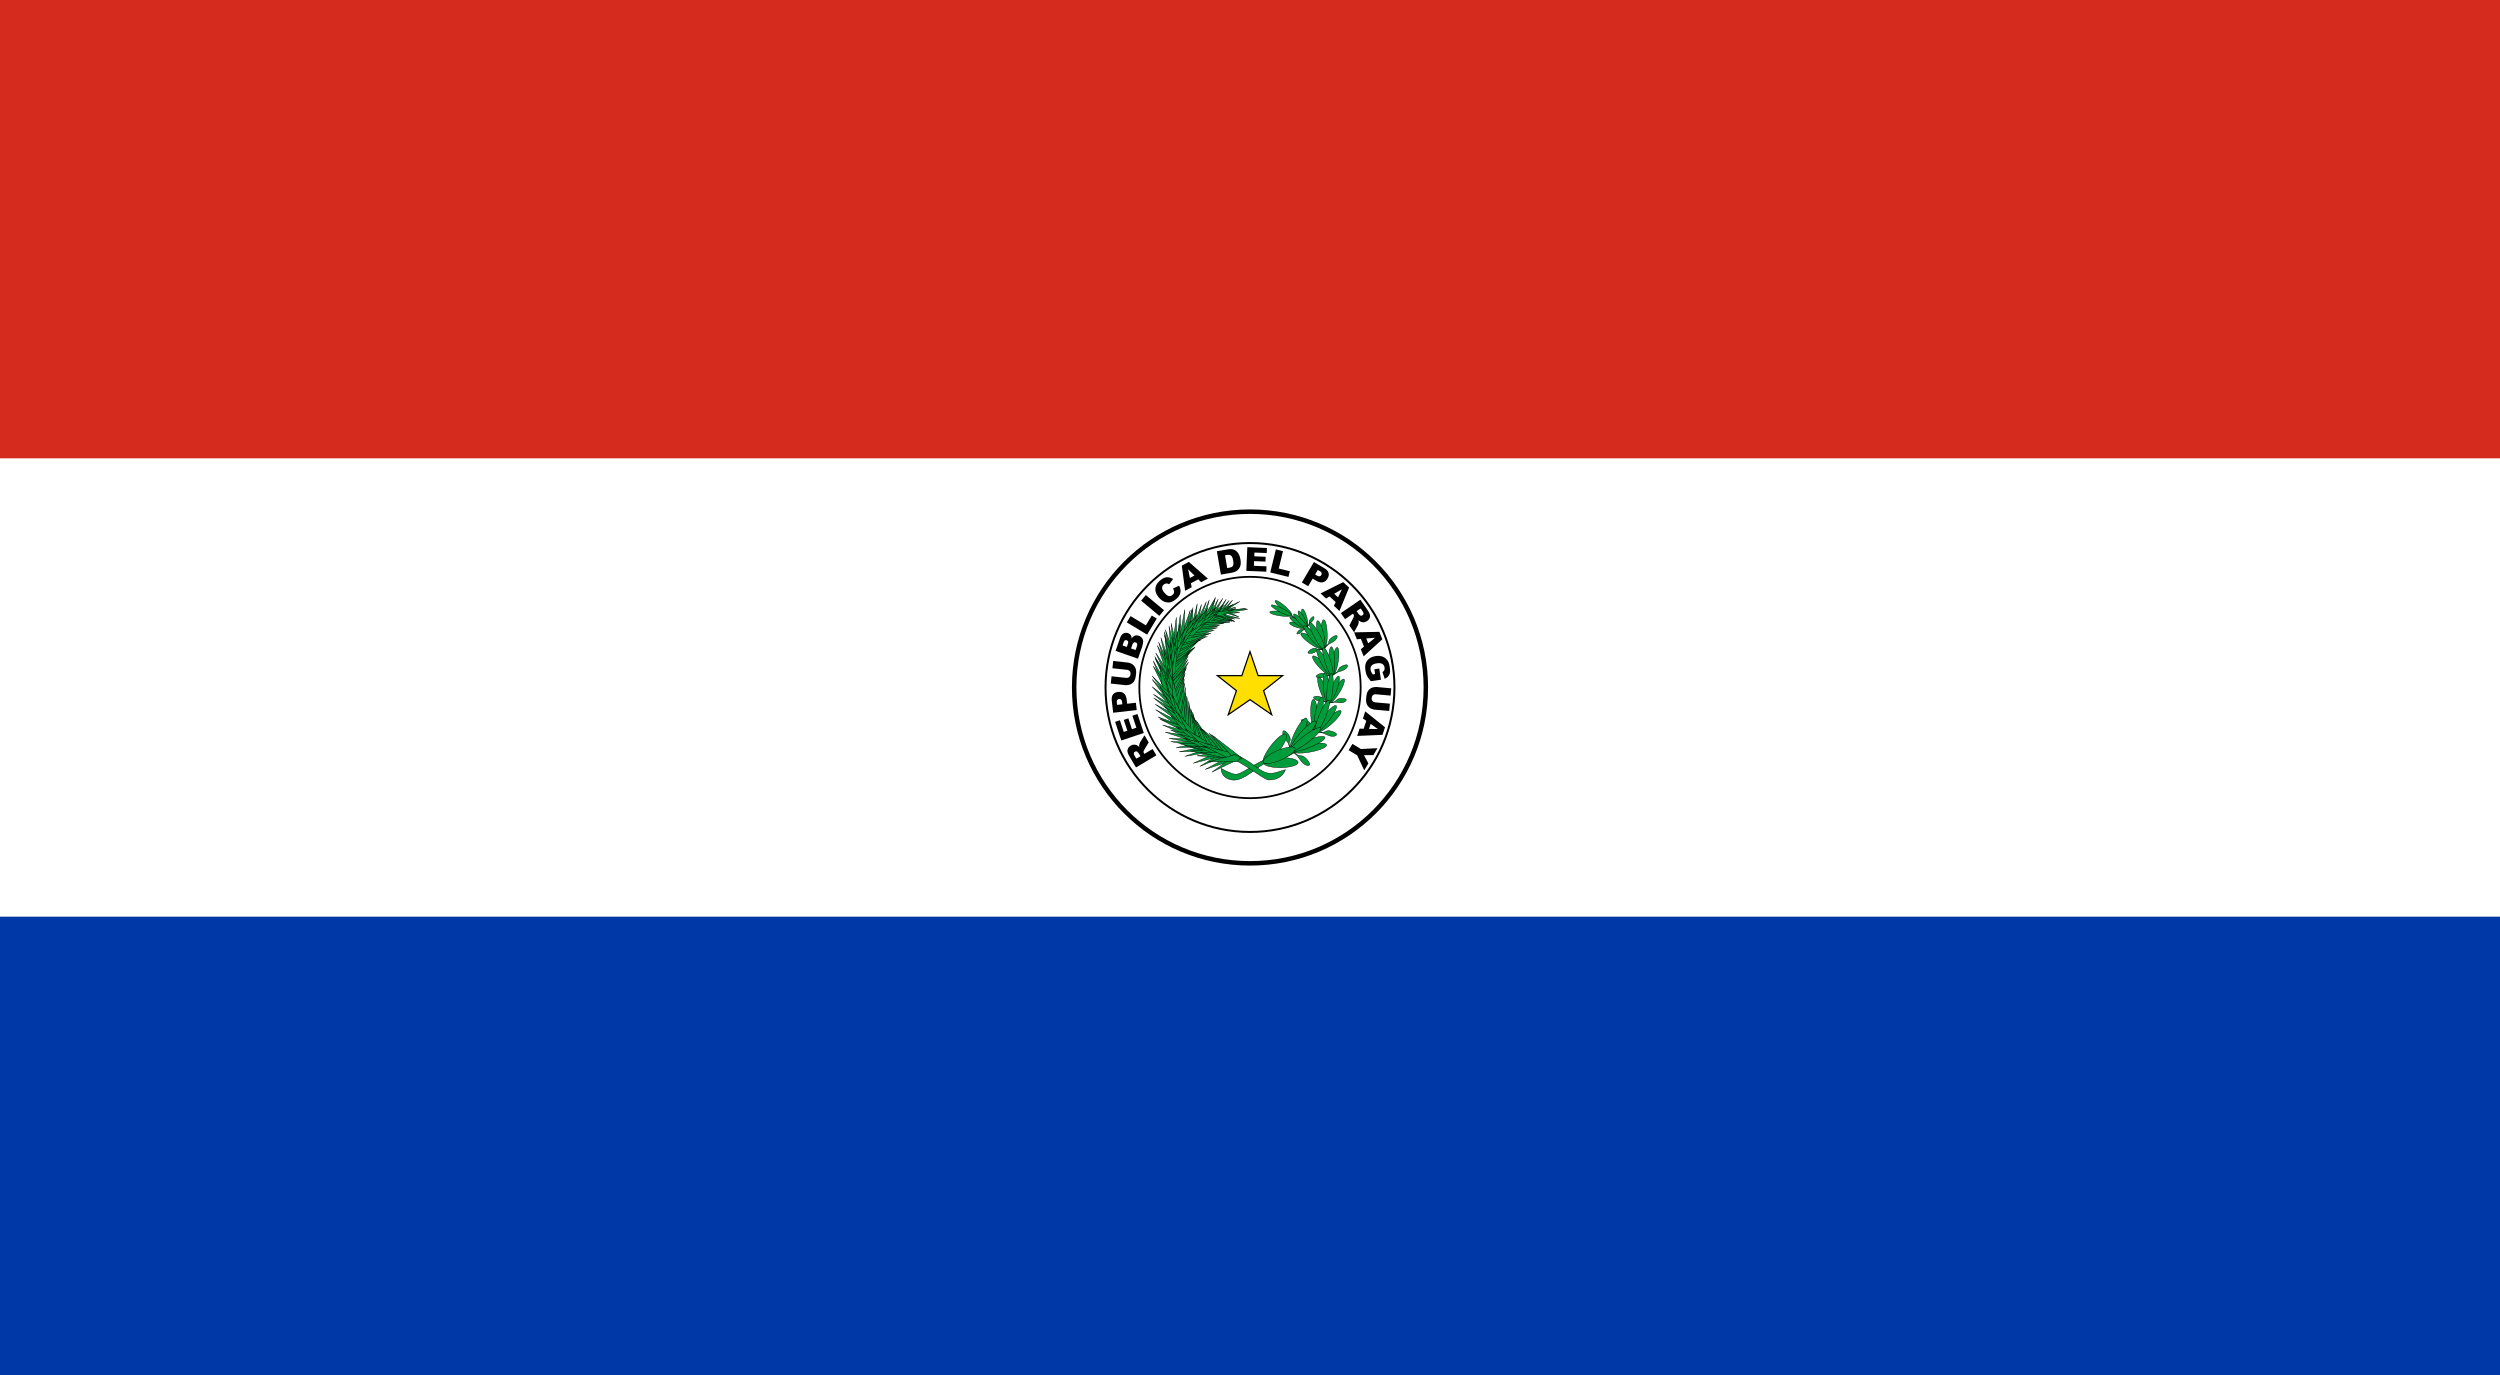 <svg xmlns="http://www.w3.org/2000/svg" width="600" height="330"  xmlns:v="https://vecta.io/nano"><path fill="#0038a8" d="M0 0h600v330H0z"/><path fill="#fff" d="M0 0h600v220H0z"/><path fill="#d52b1e" d="M0 0h600v110H0z"/><g fill="none" stroke="#000"><circle stroke-width="1.076" cx="300" cy="165" r="42.2"/><circle stroke-width=".478" cx="300" cy="165" r="34.67"/><circle stroke-width=".438" cx="300" cy="165" r="26.56"/></g><path d="M277.53 181.28l-4.893 2.905-1.496-2.52c-.277-.467-.449-.848-.516-1.143s-.036-.582.091-.862.346-.513.658-.698c.271-.161.54-.242.806-.244a1.58 1.58 0 0 1 .762.193c.155.083.324.221.509.416-.047-.216-.065-.383-.054-.501.007-.079.045-.211.113-.395s.128-.314.178-.392l.984-1.573 1.015 1.709-1.016 1.696c-.133.217-.204.383-.215.498-.011.154.025.3.107.438l.079.133 1.986-1.179zm-3.812.21l-.379-.637c-.041-.069-.142-.189-.305-.361a.46.46 0 0 0-.299-.154.53.53 0 0 0-.34.073c-.158.094-.25.216-.275.366s.044.363.208.639l.394.664zm-4.608-3.78l-1.487-4.471 1.153-.383.931 2.799.858-.285-.864-2.597 1.101-.366.864 2.597 1.064-.354-.958-2.88 1.223-.407 1.514 4.552zm-1.95-6.65l-.332-2.904c-.072-.632.024-1.123.289-1.473s.675-.556 1.23-.619c.571-.065 1.036.055 1.397.362s.581.812.662 1.516l.109.956 2.098-.24.201 1.755zm2.209-2.03l-.049-.428c-.038-.337-.124-.567-.257-.689a.57.57 0 0 0-.473-.153.63.63 0 0 0-.431.229c-.11.132-.146.362-.109.688l.057.497zm-2.389-8.65l.188-1.744 3.373.364a2.86 2.86 0 0 1 .931.258 2.06 2.06 0 0 1 .727.574c.199.247.33.497.393.751.089.353.108.768.057 1.244-.03.275-.081.574-.155.895s-.18.585-.318.791-.322.389-.553.547-.461.259-.692.302c-.372.069-.697.089-.975.059l-3.373-.364.188-1.744 3.454.372c.309.033.559-.026.751-.179s.305-.38.337-.684-.028-.546-.18-.736-.386-.301-.7-.335zm.76-4.17l1.086-3.107c.181-.518.448-.871.802-1.058a1.32 1.32 0 0 1 1.098-.083 1.27 1.27 0 0 1 .713.582c.105.185.158.42.157.704.228-.353.486-.582.776-.685s.605-.095.947.025a1.55 1.55 0 0 1 .683.457c.177.207.291.446.342.716.032.167.017.398-.044.692l-.187.769-1.002 2.865zm2.692-.938l.252-.722c.091-.259.109-.455.055-.587s-.165-.228-.333-.287c-.156-.055-.296-.047-.42.024s-.229.232-.317.483l-.256.733zm2.111.738l.296-.846c.1-.286.12-.505.059-.658s-.176-.259-.347-.319a.5.5 0 0 0-.444.04c-.137.082-.256.269-.358.559l-.295.843zm-2.113-6.64l.908-1.505 3.672 2.216 1.418-2.35 1.2.724-2.326 3.855zm3.44-5.21l1.128-1.354 4.371 3.643-1.128 1.354zm7.65-2.94l1.472-.651c.203.395.315.775.335 1.14a2.12 2.12 0 0 1-.201 1.038c-.154.327-.424.656-.811.989-.469.403-.911.664-1.325.783s-.877.1-1.388-.058-.997-.505-1.457-1.041c-.614-.714-.896-1.427-.846-2.137s.422-1.363 1.117-1.96c.544-.467 1.065-.724 1.565-.772s1.021.091 1.563.417l-.952 1.274a1.33 1.33 0 0 0-.377-.177 1.01 1.01 0 0 0-.476 0 1.04 1.04 0 0 0-.433.229 1.03 1.03 0 0 0-.381.962c.034.285.216.621.549 1.008.411.479.766.745 1.064.798s.578-.034.841-.26c.255-.219.386-.457.394-.712s-.077-.545-.252-.868zm6.06-2.18l-1.767.942.199.959-1.586.845-.79-6.027 1.692-.902 4.564 4.015-1.623.866zm-.904-.912l-1.517-1.509.411 2.099zm5.374-5.828l2.574-.445c.507-.088.929-.09 1.265-.006a2.03 2.03 0 0 1 .877.459 2.49 2.49 0 0 1 .599.822 4.22 4.22 0 0 1 .325 1.063c.103.599.116 1.076.036 1.429s-.221.663-.425.928a1.88 1.88 0 0 1-.703.58 4.05 4.05 0 0 1-1.006.331l-2.574.445zm1.952.971l.529 3.064.425-.073c.362-.062.613-.147.752-.254s.235-.268.287-.483.039-.547-.038-.996c-.103-.594-.27-.984-.501-1.17s-.572-.24-1.021-.162zm5.358-1.951l4.708.201-.052 1.214-2.947-.126-.039.904 2.734.117-.05 1.16-2.734-.117-.048 1.121 3.033.13-.055 1.287-4.793-.205zm6.85.54l1.708.418-1.02 4.166 2.666.652-.333 1.361-4.373-1.07zm9.13 3.03l2.516 1.487c.548.324.881.697 1 1.119s.036.873-.248 1.355c-.292.495-.67.793-1.132.896s-.998-.026-1.608-.387l-.829-.49-1.075 1.818-1.52-.899zm.286 2.987l.371.219c.292.173.527.243.705.211a.57.57 0 0 0 .407-.285.63.63 0 0 0 .077-.482c-.039-.167-.2-.335-.483-.502l-.431-.255zm4.934 6.633l-1.467-1.364-.841.5-1.316-1.224 5.441-2.71 1.404 1.306-2.309 5.623-1.347-1.253zm.568-1.152l.933-1.926-1.851 1.072zm.682 3.782l4.692-3.219 1.658 2.416c.307.448.504.817.59 1.106s.074.578-.034.866-.312.534-.611.739c-.26.179-.523.277-.788.296a1.58 1.58 0 0 1-.773-.143c-.16-.072-.338-.2-.535-.382.061.212.09.378.086.496-.002.08-.031.213-.087.401s-.107.322-.152.403l-.879 1.634-1.124-1.639.902-1.758c.118-.226.179-.396.182-.511a.74.74 0 0 0-.135-.43l-.088-.128-1.904 1.307zm3.79-.459l.419.611c.045.066.155.18.328.34a.46.46 0 0 0 .309.134c.121.006.232-.025.335-.095.151-.104.235-.232.25-.383s-.068-.36-.25-.624l-.437-.637z"/><path d="M327.36 155.2l-.742-1.86-.975.092-.666-1.669 6.078-.123.711 1.781-4.492 4.095-.682-1.709zm1.006-.798l1.667-1.342-2.132.178zm1.484 6.218l1.171-.175.402 2.687-2.399.359c-.428-.462-.734-.881-.92-1.258s-.319-.836-.401-1.379c-.1-.668-.067-1.229.097-1.685s.455-.832.871-1.131.915-.492 1.499-.579c.614-.092 1.167-.045 1.66.14s.893.505 1.201.958c.239.354.406.854.503 1.499.093.622.106 1.095.04 1.421s-.203.607-.409.846-.483.437-.832.593l-.55-1.633a.92.92 0 0 0 .435-.424c.088-.182.113-.401.074-.657a1.15 1.15 0 0 0-.534-.852c-.299-.187-.735-.237-1.308-.152-.609.091-1.027.271-1.254.539s-.31.607-.248 1.016a1.84 1.84 0 0 0 .168.544 3.04 3.04 0 0 0 .379.563l.53-.079zm3.72 8.26l-.156 1.748-3.379-.301a2.86 2.86 0 0 1-.935-.241 2.06 2.06 0 0 1-.737-.561c-.203-.243-.339-.491-.407-.744-.096-.351-.123-.766-.08-1.243.025-.276.071-.575.138-.898a2.37 2.37 0 0 1 .303-.797 2.05 2.05 0 0 1 .543-.558 1.8 1.8 0 0 1 .687-.315c.37-.076.695-.102.973-.077l3.379.301-.156 1.748-3.46-.308c-.309-.028-.559.037-.748.192s-.297.386-.325.69.038.546.194.732.391.294.706.322zm-6.29 6.02l.626-1.903-.806-.555.561-1.707 4.738 3.809-.599 1.821-6.074.254.575-1.748zm1.284.034l2.14.042-1.748-1.233zm2.036 4.626l-1.004 1.675-2.239-.002 1.057 1.973-.998 1.665-1.699-3.598-2.044-1.225.906-1.512 2.044 1.225z"/><g stroke="#000"><g fill="#009b3a" stroke-width=".1"><path d="M305.58 145.3s16.052 6.916 13.249 21.207-11.74 14.195-15.244 15.775-5.922 3.84-7.305 3.524-3.21-1.383-3.21-1.383-.146 2.347 2.668 2.774 6.514-3.704 8.292-4.164 12.688-1.644 15.343-16.185c3.098-15.522-13.693-21.092-13.792-21.548z"/><path d="M313.68 148.34a2.204.522 75.104 0 1-1.057.081 2.204.522 75.104 1 1 1.057-.081z"/><path d="M313.13 148.49a2.271.506 63.335 1 1-.957.35 2.271.506 63.335 0 1 .957-.35z"/><path d="M311.52 149.55a2.15.535 17.053 0 1-.1 1.086 2.15.535 17.053 0 1 .1-1.086z"/><path d="M311.76 148.96a2.261.509 34.225 1 1-.462.916 2.261.509 34.225 1 1 .462-.916z"/><path d="M312.44 148.68a2.299.5 46.194 1 1-.699.716 2.299.5 46.194 0 1 .699-.716z"/><path d="M313.56 150.7c.009.01-.619.349-.762.4s-.335-.19-.744.02-.69.593-.779.818.116.319.611.079.625-.621.863-.771.639-.369.866-.45c.099-.215.419-.677.584-.941s.815-.702 1.051-1.211c.206-.421.129-.779-.147-.63s-.633.573-.8.877-.024.69-.208.975l-.535.834zm4.97 1.64a3.305.742 88.415 1 1-1.491-.357 3.305.742 88.415 1 1 1.491.357z"/><path d="M317.7 152.31a3.443.712 77.49 1 1-1.442.072 3.443.712 77.49 1 1 1.442-.072z"/><path d="M315.13 153.11a3.207.764 34.91 1 1-.499 1.511 3.207.764 34.91 1 1 .499-1.511z"/><path d="M315.65 152.38a3.43.715 50.904 0 1-.943 1.105 3.43.715 50.904 1 1 .943-1.105z"/><path d="M316.69 152.28a3.504.7 61.837 1 1-1.205.713 3.504.7 61.837 1 1 1.205-.713z"/><path d="M317.57 155.67c.01.018-.973.223-1.187.232s-.401-.421-1.038-.304-1.152.541-1.35.823.055.509.82.386 1.071-.61 1.451-.717 1.006-.243 1.349-.257c.208-.264.804-.782 1.121-1.087s1.361-.641 1.857-1.263c.425-.51.437-1.059.005-.968s-1.067.537-1.397.898-.261.978-.611 1.303l-1.017.955zm3.57 3.33a.738 3.321 8.74 1 1-1.393-.639.738 3.321 8.74 1 1 1.393.639z"/><path d="M320.35 158.8a3.465.707 87.95 1 1-1.422-.205 3.465.707 87.95 1 1 1.422.205z"/><path d="M317.69 159.1a3.223.76 46.026 1 1-.76 1.397 3.223.76 46.026 1 1 .76-1.397z"/><path d="M318.33 158.48a3.455.709 61.791 1 1-1.121.91 3.455.709 61.791 1 1 1.121-.91z"/><path d="M319.35 158.58a3.531.694 72.543 1 1-1.307.473 3.531.694 72.543 1 1 1.307-.473z"/><path d="M319.61 162.09a9.08 9.08 0 0 1-1.202.001c-.211-.032-.316-.493-.96-.499s-1.224.313-1.468.553-.038.513.731.538 1.157-.397 1.547-.43 1.027-.046 1.364.005c.251-.221.927-.618 1.292-.858s1.446-.371 2.043-.891c.508-.422.618-.962.179-.955s-1.139.326-1.528.618-.432.916-.832 1.17l-1.166.748m1.73 4.33a.738 3.32 31.311 0 1-1.013-1.168.738 3.32 31.311 0 1 1.013 1.168"/><path d="M320.69 165.91a.703 3.487 20.618 0 1-1.208-.778.703 3.487 20.618 0 1 1.208.778"/><path d="M318.17 165.09a3.276.748 69.934 0 1-1.23.981 3.276.748 69.934 0 1 1.23-.981"/><path d="M318.99 164.78a3.511.698 85.137 0 1-1.368.381 3.511.698 85.137 1 1 1.368-.381"/><path d="M319.88 165.3a.685 3.578 5.551 1 1-1.366-.102.685 3.578 5.551 1 1 1.366.102"/><path d="M318.75 168.66c-.002.021-.91-.379-1.089-.496s-.095-.588-.675-.86-1.229-.216-1.544-.094-.234.46.453.802 1.202.11 1.568.241.948.382 1.233.569c.313-.101 1.079-.19 1.502-.262s1.453.253 2.195.018c.624-.182.933-.636.533-.811s-1.158-.169-1.623-.059-.746.671-1.208.74l-1.346.211m.591 5.291a.864 3.784 48.457 1 1-.731-1.656.864 3.784 48.457 1 1 .731 1.656"/><path d="M318.79 173.16a.821 3.982 37.466 1 1-1.074-1.296.821 3.982 37.466 1 1 1.074 1.296"/><path d="M316.29 171.34a3.809.858 86.522 1 1-1.677.638 3.809.858 86.522 1 1 1.677-.638"/><path d="M317.29 171.29a.806 4.054 11.633 0 1-1.631-.075.806 4.054 11.633 1 1 1.631.075"/><path d="M318.1 172.18a.795 4.11 22.119 1 1-1.471-.607.795 4.11 22.119 1 1 1.471.607"/><path d="M315.75 175.49a10.77 10.77 0 0 1-1.035-.941c-.157-.193.089-.684-.46-1.193s-1.282-.683-1.669-.662-.408.423.235 1.049 1.286.556 1.646.833.918.765 1.17 1.074c.378.001 1.25.181 1.74.255s1.516.805 2.411.814c.746.025 1.236-.365.853-.703s-1.219-.606-1.767-.652-1.042.471-1.573.38l-1.551-.254m-1.58 5.05a.967 4.172 79.752 1 1 .199-1.998.967 4.172 79.752 1 1-.199 1.998"/><path d="M314.09 179.47a.923 4.369 68.504 0 1-.328-1.853.923 4.369 68.504 0 1 .328 1.853"/><path d="M312.66 176.29a.964 4.183 26.238 0 1-1.966-.363.964 4.183 26.238 1 1 1.966.363"/><path d="M313.66 176.83a.91 4.434 41.823 0 1-1.533-1.014.91 4.434 41.823 0 1 1.533 1.014"/><path d="M313.95 178.15a.897 4.495 52.671 1 1-1.088-1.427.897 4.495 52.671 0 1 1.088 1.427"/><path d="M309.87 179.93c-.021.016-.439-1.219-.485-1.494s.459-.599.208-1.401-.864-1.391-1.249-1.595-.625.166-.346 1.134.938 1.273 1.134 1.745.469 1.258.543 1.699c.364.22 1.107.895 1.54 1.248s1.023 1.643 1.882 2.168c.707.455 1.392.367 1.207-.175s-.846-1.281-1.35-1.642-1.263-.155-1.726-.548l-1.358-1.139m-2.47 4.31a1.212 4.219 89.068 0 1 .007-2.424 1.212 4.219 89.068 0 1-.007 2.424"/><path d="M306.84 180.45a1.171 4.366 37.587 0 1-1.799-1.504 1.171 4.366 37.587 1 1 1.799 1.504"/><path d="M307.43 182.38a1.198 4.273 66.472 0 1-.857-2.239 1.198 4.273 66.472 0 1 .857 2.239m1.15-36.72a2.621.533 41.126 0 1-.995.542 2.621.533 41.126 1 1 .995-.542"/><path d="M307.29 146.75a2.654.526 8.163 0 1 .202 1.09 2.654.526 8.163 1 1-.202-1.09"/><path d="M307.81 146.06a2.776.503 26.817 1 1-.526.861 2.776.503 26.817 0 1 .526-.861m-19.02 34.07s3.536.758 6.61 1.875 7.744 4.952 9 5.169c1.408.064 3.361-.417 4.102-2.45-2.168.578-3.469 1.457-5.539.32-.731-.277-3.127-2.458-5.752-3.625s-7.921-2.498-7.921-2.498l-.499 1.208"/><path d="M292.56 148.16c-.013-.03 4.07-2.147 4.07-2.147l-4.488 1.148-.521.79.94.21"/><path d="M296.42 149.15l-5.542-.94c1.067-1.181 2.536-3.179 3.442-4.405-.598 1.169-1.537 2.712-1.907 3.831 1.086.586 2.794 1.045 4.008 1.514"/><path d="M291.83 148.41c-.018-.028 3.617-2.8 3.617-2.8l-4.201 1.879-.374.868.958.053"/><path d="M295.69 149.11l-5.579-.991c1.048-1.217 2.484-3.276 3.37-4.539-.578 1.206-1.491 2.797-1.841 3.952 1.101.61 2.823 1.09 4.051 1.579"/><path d="M291.23 148.64c-.01-.031 4.259-1.784 4.259-1.784l-4.586.755-.592.74.919.289"/><path d="M295.21 149.15l-5.635-.4c.893-1.351 2.072-3.6 2.799-4.982-.43 1.289-1.145 3.005-1.356 4.218 1.161.5 2.921.801 4.192 1.163"/><path d="M290.79 148.66c-.023-.024 2.885-3.516 2.885-3.516l-3.656 2.734-.17.933.94-.15"/><path d="M295.19 149.38l-6.031-.038c.814-1.538 1.841-4.076 2.475-5.635-.327 1.437-.915 3.361-1.017 4.699 1.284.464 3.185.668 4.574.974"/><path d="M290.21 149.49c-.022-.031 3.504-3.362 3.504-3.362l-4.24 2.346-.29 1.005 1.026.011"/><path d="M294.42 149.49c-1.848.007-4.694-.093-6.497.109 1.196-1.714 2.83-4.536 3.837-6.269l-2.071 5.202c1.289.479 3.297.656 4.731.958"/><path d="M289.03 149.74c-.018-.033 4.476-3.791 4.476-3.791l-5.059 2.69-.521 1.114 1.105-.013"/><path d="M293.75 149.6l-6.422 1.01c.94-1.837 2.154-4.816 2.903-6.645l-1.307 5.359c1.346.287 3.361.181 4.825.276"/><path d="M288.43 150.49c-.026-.027 3.449-4.777 3.449-4.777l-4.304 3.892-.231 1.192 1.086-.307"/><path d="M292.74 150.17l-6.471.686c1.042-1.787 2.422-4.699 3.274-6.488l-1.607 5.285c1.328.354 3.347.349 4.804.518"/><path d="M287.81 150.99c-.018-.034 4.39-3.799 4.39-3.799l-4.981 2.684-.503 1.121 1.094-.007"/><path d="M292.2 150.36l-6.442 1.442c.858-1.876 1.937-4.896 2.604-6.751l-1.054 5.373c1.375.189 3.407-.056 4.892-.064"/><path d="M287.08 151.19c-.03-.021 2.805-5.207 2.805-5.207l-3.796 4.503-.063 1.19 1.054-.485"/><path d="M292.2 150.66l-6.901 1.891c.714-2.133 1.531-5.553 2.036-7.655l-.502 6.048c1.534.152 3.737-.211 5.367-.284"/><path d="M286.53 152.39c-.03-.03 3.533-5.219 3.533-5.219l-4.518 4.218-.191 1.316 1.175-.316"/><path d="M291.42 151.25l-6.779 2.24c.611-2.146 1.264-5.57 1.669-7.673l-.217 6.003c1.534.067 3.708-.409 5.327-.57"/><path d="M285.82 153.16c-.034-.024 2.685-5.761 2.685-5.761l-3.818 4.961.017 1.325 1.116-.525"/><path d="M290.68 152.04l-6.954 1.679c.803-2.09 1.764-5.449 2.358-7.513l-.761 5.966c1.521.193 3.73-.105 5.356-.132"/><path d="M285.18 153.71c-.024-.035 4.388-4.508 4.388-4.508l-5.173 3.338-.421 1.266 1.206-.096"/><path d="M289.8 152.82l-6.894 1.02c.913-2.047 2.058-5.371 2.765-7.412l-1.11 5.997c1.473.346 3.649.263 5.239.396"/><path d="M284.31 153.26c-.032-.027 2.986-5.641 2.986-5.641l-4.05 4.747-.063 1.344 1.127-.45"/><path d="M290.04 152.15l-7.481 3.175c.657-2.538 1.349-6.56 1.779-9.031l-.187 6.971c1.697-.053 4.099-.792 5.889-1.116"/><path d="M283.9 154.97c-.035-.03 3.574-6.473 3.574-6.473l-4.718 5.477-.13 1.53 1.274-.534"/><path d="M289.22 152.95l-7.326 3.555c.543-2.538 1.055-6.539 1.374-8.998l.123 6.878c1.692-.15 4.057-1.014 5.829-1.436"/><path d="M283.17 155.95c-.039-.023 2.608-6.966 2.608-6.966l-3.903 6.222.099 1.508 1.196-.764"/><path d="M288.3 153.53l-7.308 3.613c.527-2.541 1.014-6.543 1.317-9.003l.168 6.873c1.692-.163 4.053-1.047 5.823-1.483"/><path d="M282.58 156.78c-.032-.034 4.034-6.143 4.034-6.143l-5.087 5.028-.248 1.523 1.3-.408"/><path d="M288.11 153.21l-6.492 5.309c-.003-2.565-.346-6.518-.554-8.948l1.584 6.534c1.642-.585 3.798-2.029 5.462-2.894"/><path d="M282.78 157.07c-.045-.006.467-7.361.467-7.361l-1.944 7.157.542 1.348.934-1.144"/><path d="M287.58 153.89l-6.512 5.276c.008-2.566-.319-6.522-.516-8.955l1.557 6.545c1.644-.576 3.805-2.009 5.471-2.866"/><path d="M282.31 158.32c-.042-.018 1.88-7.193 1.88-7.193l-3.253 6.614.257 1.477 1.116-.899"/><path d="M287.37 154.06l-6.14 6.191c-.277-2.632-1.054-6.649-1.528-9.119l2.335 6.523c1.634-.788 3.707-2.517 5.333-3.595"/><path d="M282.32 159.24c-.046-.007.352-7.65.352-7.65l-1.879 7.433.583 1.403.943-1.186"/><path d="M286.81 155.33l-6.582 5.576c-.059-2.665-.501-6.769-.768-9.293l1.778 6.775c1.681-.623 3.874-2.142 5.572-3.057"/><path d="M281.76 160.11c-.04-.025 2.663-7.195 2.663-7.195l-3.994 6.375.104 1.579 1.226-.759"/><path d="M286.78 155.36l-5.815 6.296c-.264-2.668-1.004-6.739-1.455-9.243l2.218 6.608c1.548-.804 3.512-2.563 5.052-3.662"/><path d="M281.86 160.48c-.047-.001-.315-7.607-.315-7.607l-1.232 7.576.706 1.317.841-1.286"/><path d="M285.96 155.93l-5.622 6.351c-.342-2.668-1.201-6.738-1.725-9.24l2.409 6.597c1.522-.818 3.432-2.595 4.938-3.708"/><path d="M281.43 161.24c-.043-.013.849-7.728.849-7.728l-2.266 7.309.452 1.501.965-1.083"/><path d="M285.61 156.23l-5.129 6.865c-.544-2.621-1.71-6.584-2.423-9.023l2.905 6.326c1.457-.962 3.228-2.915 4.646-4.169"/><path d="M281.4 161.96c-.044-.002-.49-7.737-.49-7.737l-.974 7.676.702 1.352.763-1.291"/><path d="M285.46 156.67l-4.806 7.182c-.679-2.61-2.051-6.541-2.891-8.958l3.239 6.218c1.416-1.045 3.096-3.105 4.458-4.441"/><path d="M281.88 162.68c-.043-.014.787-7.772.787-7.772l-2.215 7.305.467 1.529.961-1.062"/><path d="M285.18 157.39l-4.127 7.808c-.91-2.501-2.626-6.218-3.678-8.505l3.777 5.732c1.312-1.236 2.795-3.517 4.028-5.036"/><path d="M281.61 163.32c-.043.012-2.172-7.37-2.172-7.37l.734 7.769.979 1.095.459-1.494"/><path d="M285.13 158.25l-4.301 7.785c-.915-2.493-2.65-6.199-3.712-8.479l3.836 5.714c1.358-1.232 2.9-3.506 4.178-5.02"/><path d="M281.71 164.71c-.046 0-.797-7.75-.797-7.75l-.718 7.75.776 1.328.74-1.329"/><path d="M285.26 158.93l-4.426 7.683c-.875-2.514-2.549-6.261-3.574-8.566l3.742 5.804c1.377-1.2 2.955-3.438 4.258-4.921"/><path d="M281.64 165.33c-.046.005-1.438-7.61-1.438-7.61l-.07 7.794.882 1.227.626-1.411"/><path d="M284.71 160.03l-4.784 7.366c-.753-2.572-2.245-6.429-3.159-8.801l3.459 6.055c1.432-1.103 3.114-3.228 4.484-4.62"/><path d="M280.97 166.18c-.045-.012.644-7.779.644-7.779l-2.12 7.376.512 1.503.964-1.101"/><path d="M284.79 160.22l-4.073 7.961c-.987-2.452-2.829-6.082-3.958-8.315l4.001 5.547c1.321-1.288 2.796-3.626 4.03-5.193"/><path d="M280.71 166.83c-.045.014-2.387-7.25-2.387-7.25l.919 7.71 1.028 1.049.44-1.509"/><path d="M284.47 160.8l-2.812 8.712c-1.341-2.194-3.699-5.357-5.146-7.305 1.452 1.423 3.327 3.545 4.772 4.576 1.107-1.555 2.207-4.174 3.186-5.983"/><path d="M282.83 167.42c-.044.016-2.585-7.15-2.585-7.15l1.13 7.668 1.057 1.007.399-1.525"/><path d="M284.45 161.56l-2.749 8.741c-1.357-2.179-3.738-5.318-5.199-7.25 1.463 1.407 3.352 3.509 4.805 4.526 1.095-1.566 2.177-4.197 3.142-6.016"/><path d="M282.85 168.64c-.042.022-3.326-6.687-3.326-6.687l1.937 7.425 1.156.835.233-1.573"/><path d="M284.2 162.18l-1.722 9.059c-1.597-1.966-4.32-4.736-5.992-6.442 1.613 1.186 3.729 2.999 5.288 3.798.907-1.71 1.677-4.473 2.425-6.415"/><path d="M283.07 169.69c-.045.009-1.793-7.498-1.793-7.498l.296 7.784.939 1.165.559-1.451"/><path d="M284.21 162.98l-.865 9.249c-1.767-1.742-4.726-4.132-6.543-5.606 1.711.963 3.979 2.482 5.599 3.068.74-1.824 1.248-4.678 1.81-6.712"/><path d="M283.16 170.24c-.035.035-4.741-5.413-4.741-5.413l3.572 6.556 1.305.446-.137-1.589"/><path d="M284.31 163.9l-.902 9.244c-1.76-1.752-4.71-4.159-6.522-5.643 1.707.973 3.969 2.505 5.587 3.1.748-1.82 1.266-4.671 1.836-6.701"/><path d="M283.69 171.49c-.041.024-3.641-6.525-3.641-6.525l2.287 7.324 1.195.782.159-1.581"/><path d="M284.52 164.98l-.513 9.293c-1.83-1.644-4.875-3.871-6.745-5.244 1.744.869 4.066 2.263 5.706 2.759.67-1.864 1.068-4.745 1.552-6.809"/><path d="M284.15 172.69c-.037.032-4.499-5.704-4.499-5.704l3.281 6.77 1.285.528-.067-1.594"/><path d="M284.57 166.2l-.457 9.299c-1.839-1.629-4.898-3.829-6.776-5.186 1.749.853 4.079 2.228 5.722 2.71.659-1.87 1.039-4.755 1.511-6.823"/><path d="M284.56 173.66c-.043.02-3.154-6.877-3.154-6.877l1.746 7.529 1.135.904.274-1.556"/><path d="M284.69 166.99l.412 9.317c-1.976-1.373-5.215-3.152-7.204-4.249 1.815.614 4.254 1.668 5.928 1.927.479-1.95.589-4.872.864-6.994"/><path d="M285.11 173.39c-.027.043-5.762-3.945-5.762-3.945l4.884 5.382 1.358.07-.48-1.508"/><path d="M284.87 167.27l.899 9.271c-2.051-1.294-5.387-2.944-7.436-3.963 1.849.543 4.347 1.502 6.037 1.696.378-1.962.335-4.879.499-7.004"/><path d="M285.73 174.86c-.035.034-4.801-5.518-4.801-5.518l3.636 6.626 1.314.479-.149-1.587"/><path d="M285.29 168.28l1.288 9.226c-2.098-1.172-5.492-2.623-7.577-3.519 1.865.432 4.395 1.241 6.087 1.334.294-1.986.127-4.904.202-7.042"/><path d="M286.69 175.79c-.027.043-5.717-4.04-5.717-4.04l4.823 5.462 1.357.093-.463-1.515"/><path d="M285.47 169.4l1.892 9.109c-2.162-.974-5.629-2.104-7.759-2.804 1.882.256 4.447.826 6.134.759.16-2.015-.199-4.918-.267-7.064"/><path d="M287.32 176.59c-.036.033-4.729-5.606-4.729-5.606l3.549 6.69 1.308.504-.128-1.588"/><path d="M285.78 170.12l2.724 8.845c-2.228-.684-5.762-1.349-7.933-1.762 1.884.004 4.474.23 6.135-.063-.031-2.034-.658-4.886-.927-7.02"/><path d="M287.57 176.6c-.01.052-6.606-1.415-6.606-1.415l6.283 3.123 1.269-.478-.945-1.231"/><path d="M286.21 170.91l2.69 8.859c-2.226-.696-5.758-1.381-7.928-1.807 1.884.015 4.474.255 6.137-.028-.023-2.034-.639-4.889-.899-7.024"/><path d="M288.65 177.3c-.02.047-6.321-3.053-6.321-3.053l5.669 4.596 1.358-.127-.707-1.416"/><path d="M285.88 171.35l4.488 8.05c-2.316-.177-5.901-.047-8.106.027 1.839-.412 4.413-.763 5.974-1.416-.451-1.983-1.652-4.634-2.356-6.662"/><path d="M289.65 177.99c-.012.051-6.568-1.814-6.568-1.814l6.164 3.49 1.296-.396-.892-1.28"/><path d="M286.56 172.33l4.534 8.018c-2.315-.157-5.897.002-8.099.096 1.835-.428 4.405-.8 5.96-1.467-.463-1.981-1.68-4.623-2.396-6.647"/><path d="M290.48 178.53c-.023.044-6.12-3.661-6.12-3.661l5.348 5.118 1.375.014-.602-1.47"/><path d="M287.07 172.91l5.232 7.469c-2.289.144-5.792.771-7.945 1.152 1.761-.669 4.249-1.379 5.712-2.251-.647-1.931-2.099-4.428-2.999-6.369"/><path d="M290.93 179.07c-.002.054-6.607-.156-6.607-.156l6.536 1.931 1.162-.722-1.092-1.054m3.831-32.009c.001-.021 4.753-.793 4.753-.793l-4.729.11-.825.424.801.259"/><path d="M297.37 148.07l-4.879-1.423 5.101-2.309-3.404 2.169c.789.536 2.222 1.083 3.182 1.562"/><path d="M294.55 147.22c-.005-.02 4.599-1.263 4.599-1.263l-4.764.607-.719.493.884.163"/><path d="M297.59 148.41l-5.673-.477c1.198-1.061 2.877-2.836 3.912-3.925-.711 1.024-1.805 2.383-2.276 3.351 1.08.434 2.815.724 4.037 1.05"/><path d="M292.84 147.55c.004-.021 4.779-.54 4.779-.54l-4.657-.149-.871.383.749.306"/><path d="M296.38 148.59l-5.174-.942 4.724-2.611-3.039 2.337c.892.442 2.435.841 3.489 1.216"/><path d="M292.43 147.5c-.012-.018 4.207-1.811 4.207-1.811l-4.608 1.216-.552.561.953.033"/><path d="M296.24 149.12l-4.294-1.712c.934-.869 2.25-2.392 3.061-3.326-.564.934-1.426 2.141-1.807 3.066.81.689 2.119 1.366 3.039 1.972"/><path d="M292.67 147.81c-.009-.028 3.273-1.418 3.273-1.418l-3.565.488-.438.635.73.295m-2.74 30.65c.003.052-6.783.051-6.783.051l6.869 1.679 1.127-.738-1.212-.992"/><path d="M291.15 178.9c-.008.05-6.889-1.602-6.889-1.602l6.616 3.243 1.296-.417-1.023-1.224"/><path d="M292.28 179.36c0 .052-6.84-.345-6.84-.345l6.839 2.062 1.173-.665-1.172-1.052"/><path d="M287.94 174.53l6.312 6.815c-2.298.347-5.757 1.276-7.886 1.842 1.692-.812 4.113-1.729 5.475-2.713-.917-1.825-2.727-4.131-3.902-5.944"/><path d="M293.22 179.71c-.012.048-6.837-2.237-6.837-2.237l6.425 3.82 1.346-.284-.933-1.299"/><path d="M288.57 174.98l6.865 6.131c-2.202.634-5.474 2-7.488 2.836 1.562-1.031 3.825-2.258 5.048-3.422-1.086-1.737-3.091-3.851-4.425-5.544"/><path d="M293.78 180.13c.011.053-6.488 1.276-6.488 1.276l6.836.466.965-.953-1.314-.789"/><path d="M292.43 179.72c.007.052-6.767.519-6.767.519l6.982 1.2 1.069-.814-1.284-.905"/><path d="M293.68 180.08c-.005.05-6.997-1.122-6.997-1.122l6.847 2.776 1.263-.505-1.113-1.149z"/><path d="M294.84 180.46c.004.052-6.853.128-6.853.128l6.981 1.583 1.12-.744-1.249-.968z"/><path d="M290.14 175.94l6.812 6.357c-2.267.505-5.651 1.669-7.733 2.38 1.627-.926 3.976-2.008 5.261-3.082-1.053-1.756-3.032-3.929-4.341-5.655z"/><path d="M295.81 180.74c-.009.049-6.992-1.758-6.992-1.758l6.699 3.364 1.322-.376-1.029-1.23z"/><path d="M290.81 176.34l7.312 5.637c-2.15.784-5.313 2.371-7.26 3.343 1.482-1.135 3.648-2.514 4.781-3.76-1.214-1.656-3.374-3.626-4.833-5.221z"/><path d="M296.4 181.12c.014.052-6.379 1.719-6.379 1.719l6.858-.007.892-1.017-1.37-.695z"/></g><path d="M305.21 171.52l-5.211-3.601-5.211 3.601 1.954-5.762-4.56-3.602h5.863l1.954-5.762 1.954 5.762h5.863l-4.56 3.602 1.954 5.762z" fill="#fedf00" stroke-width=".299"/></g></svg>
